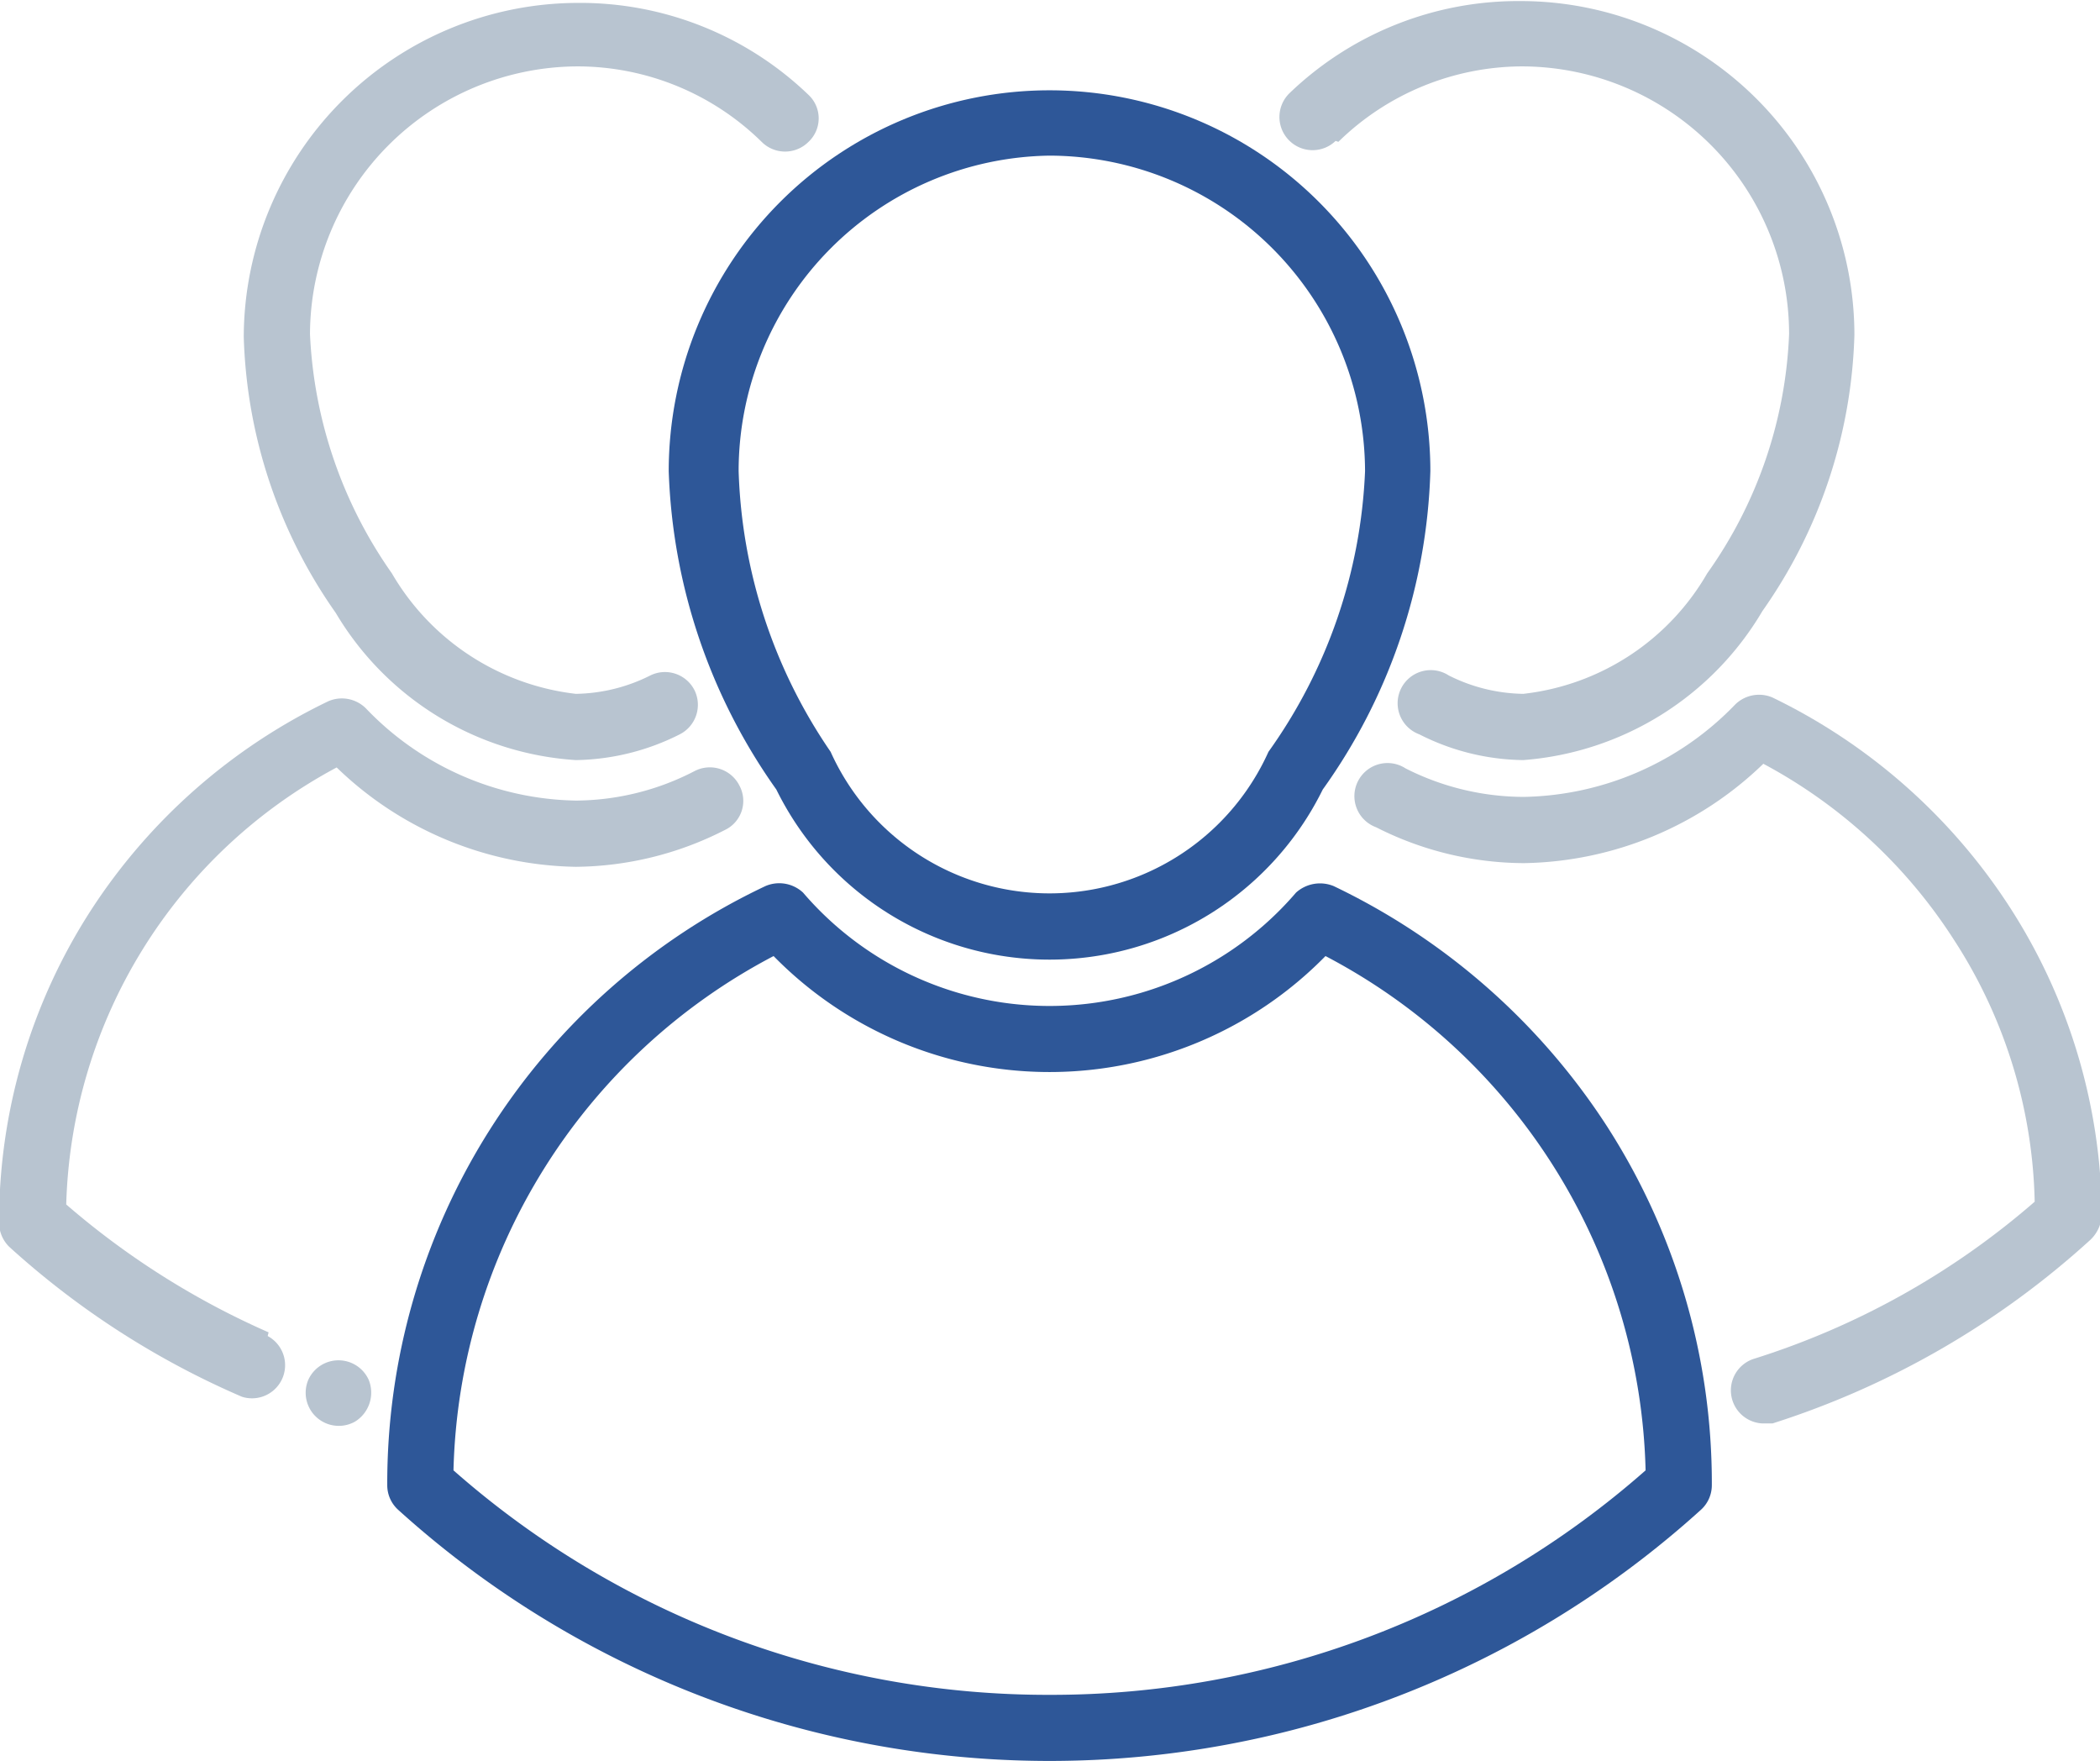 <?xml version="1.0" encoding="UTF-8"?>
<svg xmlns="http://www.w3.org/2000/svg" id="a5367ef4-15dd-477e-b5b4-f089c830df7d" data-name="Capa 1" width="8.05mm" height="6.75mm" viewBox="0 0 22.83 19.14">
  <defs>
    <style>.bce14005-71e5-4d0c-b7fa-0402d6722941{fill:#2e5798;}.b73464ca-be37-44dc-9c49-7bfd8d76382e{fill:#b8c4d0;}</style>
  </defs>
  <title>empleados</title>
  <path class="bce14005-71e5-4d0c-b7fa-0402d6722941" d="M360.56,272a3.44,3.44,0,0,1,3.43,3.43,5.64,5.64,0,0,1-1.05,3.05,2.61,2.61,0,0,1-4.76,0,5.7,5.7,0,0,1-1-3.05A3.43,3.43,0,0,1,360.56,272Zm-4.14,3.43a6.33,6.33,0,0,0,1.17,3.46,3.31,3.31,0,0,0,5.94,0,6.25,6.25,0,0,0,1.17-3.46,4.14,4.14,0,1,0-8.28,0Z" transform="translate(-349.15 -270.31)"></path>
  <path class="bce14005-71e5-4d0c-b7fa-0402d6722941" d="M360.56,288.73a9.77,9.77,0,0,1-6.48-2.44,6.49,6.49,0,0,1,3.48-5.59,4.2,4.2,0,0,0,6,0,6.49,6.49,0,0,1,3.48,5.59A9.77,9.77,0,0,1,360.56,288.73Zm3.09-8.79a.39.39,0,0,0-.41.07,3.53,3.53,0,0,1-5.36,0,.38.38,0,0,0-.41-.07,7.18,7.18,0,0,0-4.11,6.51h0a.36.36,0,0,0,.12.27,10.55,10.55,0,0,0,14.16,0,.36.36,0,0,0,.12-.27h0a7.16,7.16,0,0,0-1.14-3.9A7.28,7.28,0,0,0,363.65,279.94Z" transform="translate(-349.15 -270.31)"></path>
  <path class="b73464ca-be37-44dc-9c49-7bfd8d76382e" d="M371,280.17a6.38,6.38,0,0,0-2.58-2.28.37.37,0,0,0-.41.08,3.27,3.27,0,0,1-2.29,1,2.85,2.85,0,0,1-1.29-.31.36.36,0,1,0-.32.64,3.57,3.57,0,0,0,1.61.39,3.83,3.83,0,0,0,2.6-1.08,5.59,5.59,0,0,1,2.07,1.91,5.43,5.43,0,0,1,.88,2.85,8.56,8.56,0,0,1-3.06,1.71.36.36,0,0,0,.1.7h.11a9.33,9.33,0,0,0,3.46-2,.4.4,0,0,0,.12-.27h0A6.25,6.25,0,0,0,371,280.17Z" transform="translate(-349.15 -270.31)"></path>
  <path class="b73464ca-be37-44dc-9c49-7bfd8d76382e" d="M355.41,278.57a2.58,2.58,0,0,0,1.13-.28.36.36,0,0,0,.16-.48.36.36,0,0,0-.48-.16,1.86,1.86,0,0,1-.81.2,2.67,2.67,0,0,1-2-1.31,4.9,4.9,0,0,1-.89-2.6,2.92,2.92,0,0,1,2.91-2.91,2.86,2.86,0,0,1,2,.82.36.36,0,0,0,.51,0,.35.35,0,0,0,0-.51,3.58,3.58,0,0,0-2.51-1,3.64,3.64,0,0,0-3.63,3.63,5.48,5.48,0,0,0,1,3A3.28,3.28,0,0,0,355.41,278.57Z" transform="translate(-349.15 -270.31)"></path>
  <path class="b73464ca-be37-44dc-9c49-7bfd8d76382e" d="M352.07,284.79a8.71,8.71,0,0,1-2.2-1.39,5.56,5.56,0,0,1,2.94-4.75,3.83,3.83,0,0,0,2.6,1.08,3.62,3.62,0,0,0,1.62-.4.35.35,0,0,0,.16-.48.36.36,0,0,0-.49-.16,2.83,2.83,0,0,1-1.29.32,3.23,3.23,0,0,1-2.28-1,.37.37,0,0,0-.41-.08,6.36,6.36,0,0,0-2.58,2.27,6.24,6.24,0,0,0-1,3.39h0a.37.37,0,0,0,.11.27,9.13,9.13,0,0,0,2.53,1.63.36.36,0,0,0,.28-.66Z" transform="translate(-349.15 -270.31)"></path>
  <path class="b73464ca-be37-44dc-9c49-7bfd8d76382e" d="M352.5,285.31a.36.36,0,0,0,.51.45.37.37,0,0,0,.15-.45A.36.36,0,0,0,352.5,285.31Z" transform="translate(-349.15 -270.31)"></path>
  <path class="bce14005-71e5-4d0c-b7fa-0402d6722941" d="M353.16,285.31Z" transform="translate(-349.15 -270.31)"></path>
  <path class="b73464ca-be37-44dc-9c49-7bfd8d76382e" d="M363.7,271.85a2.87,2.87,0,0,1,2-.82,2.91,2.91,0,0,1,2.9,2.91,4.81,4.81,0,0,1-.89,2.6,2.65,2.65,0,0,1-2,1.31,1.86,1.86,0,0,1-.81-.2.36.36,0,1,0-.32.64,2.55,2.55,0,0,0,1.13.28,3.31,3.31,0,0,0,2.6-1.62,5.47,5.47,0,0,0,1-3,3.63,3.63,0,0,0-3.62-3.63,3.59,3.59,0,0,0-2.52,1,.36.36,0,1,0,.5.52Z" transform="translate(-349.15 -270.31)"></path>
</svg>
